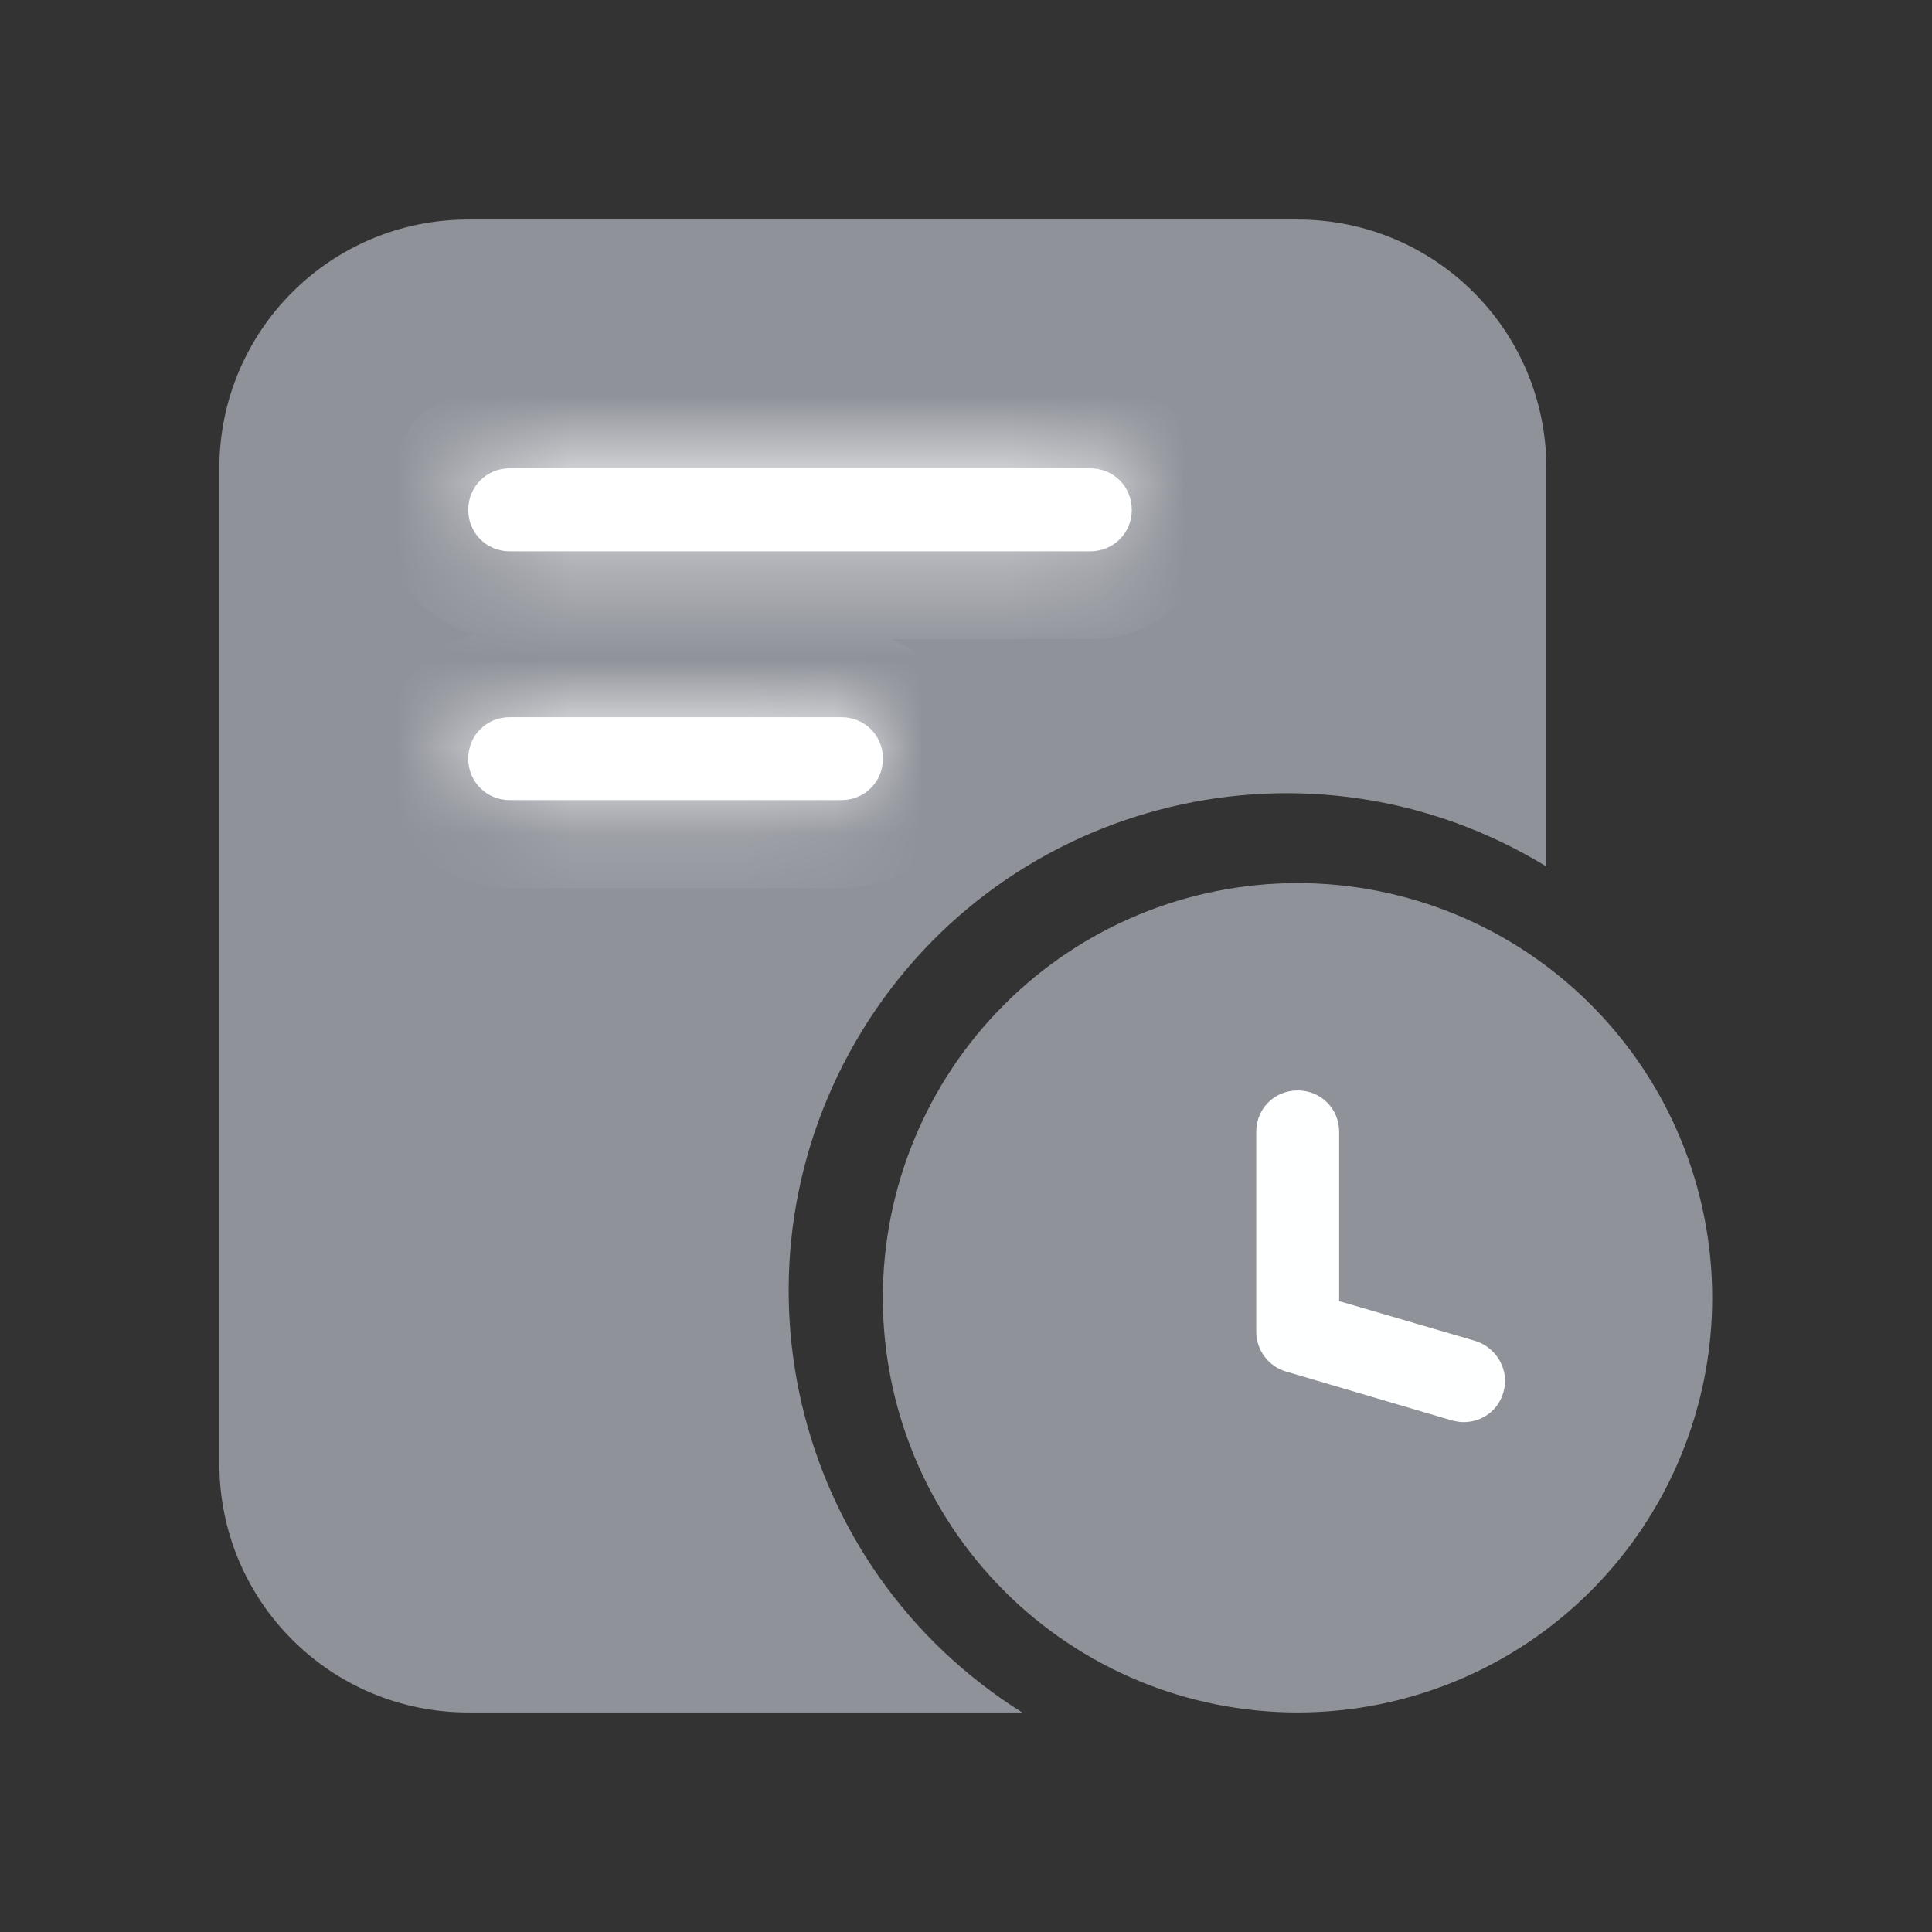 <svg width="22" height="22" viewBox="0 0 22 22" fill="none" xmlns="http://www.w3.org/2000/svg">
<rect x="0" y="0" width="22" height="22" fill="#333333" stroke="none"/>
<path d="M11.64 19.5H5.331C3.764 19.5 2.498 18.234 2.498 16.667V5.333C2.498 3.766 3.764 2.5 5.331 2.5H14.776C16.344 2.5 17.609 3.766 17.609 5.333V9.867C14.936 8.233 11.451 9.073 9.817 11.737C8.193 14.391 9.005 17.847 11.64 19.5Z" fill="#8F9299"/>
<mask id="path-2-inside-1_5431_5790" fill="white">
<path d="M5.804 5.333H12.415C12.68 5.333 12.888 5.541 12.888 5.806C12.888 6.07 12.68 6.278 12.415 6.278H5.804C5.54 6.278 5.332 6.07 5.332 5.806C5.332 5.541 5.54 5.333 5.804 5.333ZM5.804 8.167H9.582C9.846 8.167 10.054 8.374 10.054 8.639C10.054 8.903 9.846 9.111 9.582 9.111H5.804C5.54 9.111 5.332 8.903 5.332 8.639C5.332 8.374 5.54 8.167 5.804 8.167Z"/>
</mask>
<path d="M5.804 5.333H12.415C12.68 5.333 12.888 5.541 12.888 5.806C12.888 6.07 12.68 6.278 12.415 6.278H5.804C5.54 6.278 5.332 6.07 5.332 5.806C5.332 5.541 5.54 5.333 5.804 5.333ZM5.804 8.167H9.582C9.846 8.167 10.054 8.374 10.054 8.639C10.054 8.903 9.846 9.111 9.582 9.111H5.804C5.54 9.111 5.332 8.903 5.332 8.639C5.332 8.374 5.54 8.167 5.804 8.167Z" fill="white"/>
<path d="M5.804 5.333V6.333H12.415V5.333V4.333H5.804V5.333ZM12.415 5.333V6.333C12.127 6.333 11.888 6.093 11.888 5.806H12.888H13.888C13.888 4.989 13.232 4.333 12.415 4.333V5.333ZM12.888 5.806H11.888C11.888 5.518 12.127 5.278 12.415 5.278V6.278V7.278C13.232 7.278 13.888 6.622 13.888 5.806H12.888ZM12.415 6.278V5.278H5.804V6.278V7.278H12.415V6.278ZM5.804 6.278V5.278C6.092 5.278 6.332 5.518 6.332 5.806H5.332H4.332C4.332 6.622 4.988 7.278 5.804 7.278V6.278ZM5.332 5.806H6.332C6.332 6.093 6.092 6.333 5.804 6.333V5.333V4.333C4.988 4.333 4.332 4.989 4.332 5.806H5.332ZM5.804 8.167V9.167H9.582V8.167V7.167H5.804V8.167ZM9.582 8.167V9.167C9.294 9.167 9.054 8.927 9.054 8.639H10.054H11.054C11.054 7.822 10.399 7.167 9.582 7.167V8.167ZM10.054 8.639H9.054C9.054 8.351 9.294 8.111 9.582 8.111V9.111V10.111C10.399 10.111 11.054 9.456 11.054 8.639H10.054ZM9.582 9.111V8.111H5.804V9.111V10.111H9.582V9.111ZM5.804 9.111V8.111C6.092 8.111 6.332 8.351 6.332 8.639H5.332H4.332C4.332 9.456 4.988 10.111 5.804 10.111V9.111ZM5.332 8.639H6.332C6.332 8.927 6.092 9.167 5.804 9.167V8.167V7.167C4.988 7.167 4.332 7.822 4.332 8.639H5.332Z" fill="white" mask="url(#path-2-inside-1_5431_5790)"/>
<path d="M10.053 14.778C10.053 16.03 10.55 17.231 11.436 18.117C12.321 19.003 13.523 19.5 14.775 19.5C16.027 19.5 17.229 19.003 18.114 18.117C19 17.231 19.497 16.03 19.497 14.778C19.497 13.525 19 12.324 18.114 11.439C17.229 10.553 16.027 10.056 14.775 10.056C13.523 10.056 12.321 10.553 11.436 11.439C10.55 12.324 10.053 13.525 10.053 14.778Z" fill="#8F9299"/>
<path d="M16.666 16.194C16.619 16.194 16.581 16.185 16.534 16.175L14.645 15.618C14.446 15.562 14.305 15.373 14.305 15.165V12.889C14.305 12.624 14.512 12.417 14.777 12.417C15.041 12.417 15.249 12.624 15.249 12.889V14.816L16.798 15.269C17.044 15.344 17.195 15.609 17.119 15.854C17.062 16.062 16.874 16.194 16.666 16.194Z" fill="#FEFFFF"/>
</svg>
